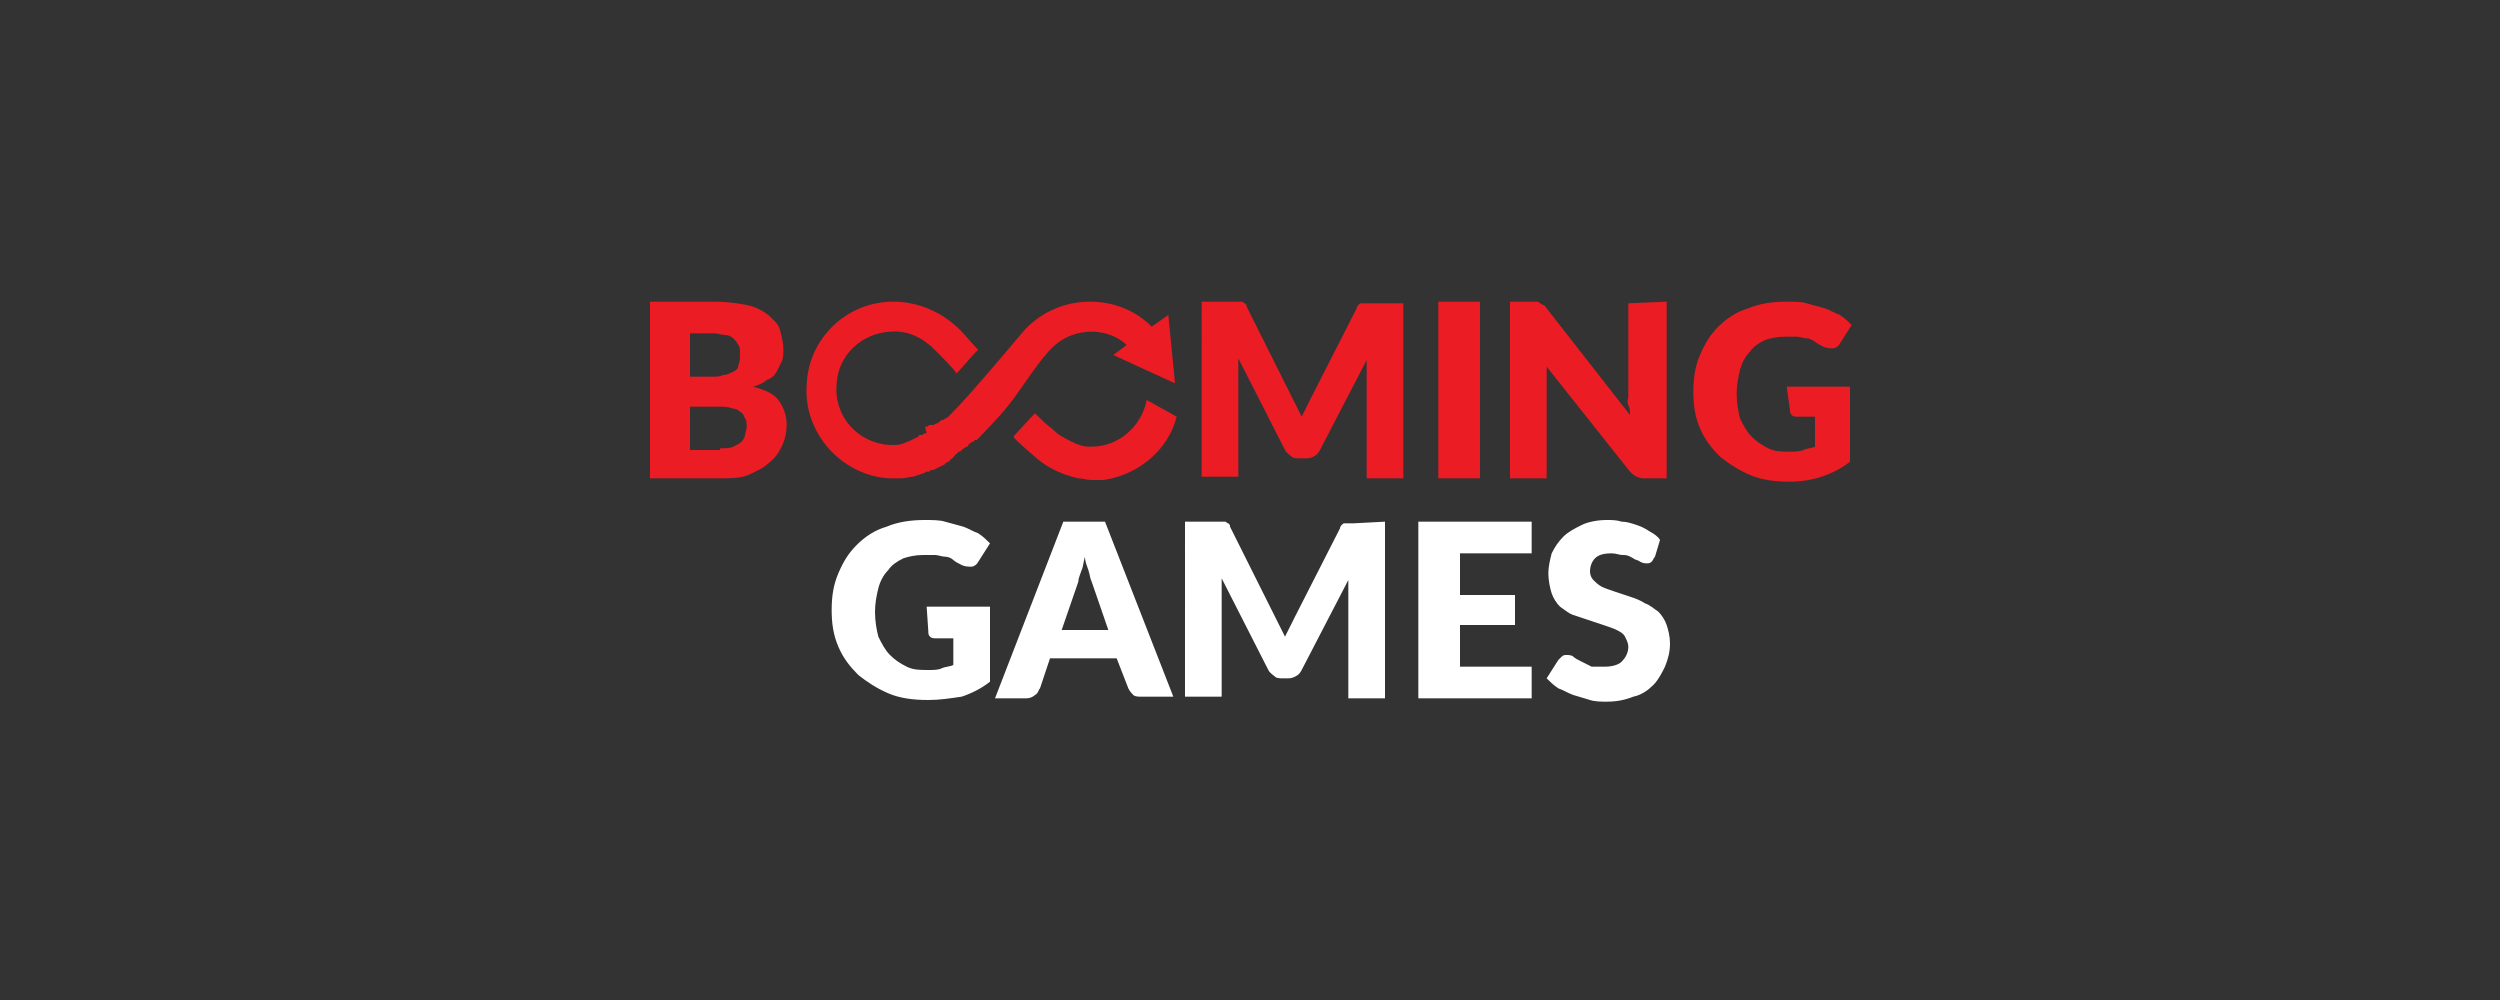 <?xml version="1.0" encoding="utf-8"?>
<!-- Generator: Adobe Illustrator 24.1.2, SVG Export Plug-In . SVG Version: 6.00 Build 0)  -->
<svg version="1.1" id="Layer_1" xmlns="http://www.w3.org/2000/svg" xmlns:xlink="http://www.w3.org/1999/xlink" x="0px" y="0px"
	 viewBox="0 0 150 60" style="enable-background:new 0 0 150 60;" xml:space="preserve">
<rect x="0" y="0" width="150" height="60" fill="#333333" stroke="none"/>
<style type="text/css">
	.st0{fill:#FFFFFF;}
	.st1{fill:#EC1C24;}
</style>
<g>
	<path class="st0" d="M55.6,36.4h3.8v4.5c-0.5,0.4-1.1,0.7-1.7,0.9C57,41.9,56.4,42,55.7,42c-0.9,0-1.7-0.1-2.4-0.4
		c-0.7-0.3-1.3-0.7-1.8-1.1c-0.5-0.5-0.9-1-1.2-1.7c-0.3-0.7-0.4-1.4-0.4-2.2c0-0.8,0.1-1.5,0.4-2.2c0.3-0.7,0.6-1.2,1.1-1.7
		c0.5-0.5,1.1-0.9,1.8-1.1c0.7-0.3,1.5-0.4,2.3-0.4c0.4,0,0.9,0,1.2,0.1c0.4,0.1,0.7,0.2,1.1,0.3c0.3,0.1,0.6,0.3,0.9,0.4
		c0.3,0.2,0.5,0.4,0.7,0.6l-0.7,1.1c-0.1,0.2-0.3,0.3-0.4,0.3c-0.2,0-0.4,0-0.6-0.1c-0.2-0.1-0.4-0.2-0.5-0.3s-0.3-0.2-0.5-0.2
		s-0.4-0.1-0.6-0.1c-0.2,0-0.4,0-0.7,0c-0.5,0-0.9,0.1-1.2,0.2c-0.4,0.2-0.7,0.4-0.9,0.7c-0.3,0.3-0.5,0.7-0.6,1.1
		c-0.1,0.4-0.2,0.9-0.2,1.4c0,0.6,0.1,1.1,0.2,1.5c0.2,0.4,0.4,0.8,0.7,1.1c0.3,0.3,0.6,0.5,1,0.7c0.4,0.2,0.8,0.2,1.3,0.2
		c0.3,0,0.6,0,0.8-0.1s0.5-0.1,0.7-0.2v-1.6h-1c-0.2,0-0.3,0-0.4-0.1c-0.1-0.1-0.1-0.2-0.1-0.3L55.6,36.4L55.6,36.4z M70.4,41.8
		h-1.9c-0.2,0-0.4,0-0.5-0.1s-0.2-0.2-0.3-0.4L67,39.5h-4l-0.6,1.8c-0.1,0.1-0.1,0.3-0.3,0.4c-0.1,0.1-0.3,0.2-0.5,0.2h-1.9
		l4.1-10.6h2.5L70.4,41.8z M66.5,37.8l-1-2.9c-0.1-0.2-0.1-0.4-0.2-0.7c-0.1-0.3-0.2-0.5-0.2-0.8c-0.1,0.3-0.1,0.6-0.2,0.8
		c-0.1,0.3-0.2,0.5-0.2,0.7l-1,2.9L66.5,37.8L66.5,37.8z M83.1,31.3v10.6h-2.2v-6.1c0-0.1,0-0.3,0-0.5c0-0.2,0-0.3,0-0.5l-2.8,5.4
		c-0.1,0.2-0.2,0.3-0.4,0.4s-0.3,0.1-0.5,0.1H77c-0.2,0-0.4,0-0.5-0.1c-0.1-0.1-0.3-0.2-0.4-0.4l-2.8-5.5c0,0.2,0,0.3,0,0.5
		c0,0.2,0,0.3,0,0.5v6.1h-2.2V31.3h1.9c0.1,0,0.2,0,0.3,0c0.1,0,0.1,0,0.2,0s0.1,0.1,0.2,0.1c0.1,0.1,0.1,0.1,0.1,0.2l2.7,5.4
		c0.1,0.2,0.2,0.4,0.3,0.6c0.1,0.2,0.2,0.4,0.3,0.6c0.1-0.2,0.2-0.4,0.3-0.6c0.1-0.2,0.2-0.4,0.3-0.6l2.7-5.3c0-0.1,0.1-0.2,0.1-0.2
		c0.1-0.1,0.1-0.1,0.2-0.1c0.1,0,0.1,0,0.2,0c0.1,0,0.2,0,0.3,0L83.1,31.3L83.1,31.3z M87.6,33.2v2.5h3.3v1.8h-3.3V40h4.3v1.9h-6.8
		V31.3h6.8v1.9H87.6L87.6,33.2z M99.3,33.4c-0.1,0.1-0.1,0.2-0.2,0.3c-0.1,0.1-0.2,0.1-0.3,0.1c-0.1,0-0.2,0-0.4-0.1
		c-0.1-0.1-0.3-0.1-0.4-0.2c-0.2-0.1-0.3-0.2-0.6-0.2s-0.4-0.1-0.7-0.1c-0.5,0-0.8,0.1-1,0.3c-0.2,0.2-0.3,0.5-0.3,0.8
		c0,0.2,0.1,0.4,0.2,0.5c0.1,0.1,0.3,0.3,0.5,0.4c0.2,0.1,0.5,0.2,0.8,0.3c0.3,0.1,0.6,0.2,0.9,0.3c0.3,0.1,0.6,0.2,0.9,0.4
		c0.3,0.1,0.5,0.3,0.8,0.5c0.2,0.2,0.4,0.5,0.5,0.8c0.1,0.3,0.2,0.7,0.2,1.1c0,0.5-0.1,0.9-0.3,1.4c-0.2,0.4-0.4,0.8-0.7,1.1
		c-0.3,0.3-0.7,0.6-1.2,0.7c-0.5,0.2-1,0.3-1.6,0.3c-0.3,0-0.7,0-1-0.1c-0.3-0.1-0.7-0.2-1-0.3s-0.6-0.3-0.9-0.4
		c-0.3-0.2-0.5-0.4-0.7-0.6l0.7-1.1c0.1-0.1,0.1-0.1,0.2-0.2c0.1-0.1,0.2-0.1,0.3-0.1c0.1,0,0.3,0,0.4,0.1c0.1,0.1,0.3,0.2,0.5,0.3
		c0.2,0.1,0.4,0.2,0.6,0.3C95.7,40,96,40,96.3,40c0.4,0,0.8-0.1,1-0.3c0.2-0.2,0.4-0.5,0.4-0.9c0-0.2-0.1-0.4-0.2-0.6
		c-0.1-0.2-0.3-0.3-0.5-0.4c-0.2-0.1-0.5-0.2-0.8-0.3c-0.3-0.1-0.6-0.2-0.9-0.3c-0.3-0.1-0.6-0.2-0.9-0.3c-0.3-0.1-0.5-0.3-0.8-0.5
		c-0.2-0.2-0.4-0.5-0.5-0.8c-0.1-0.3-0.2-0.8-0.2-1.2c0-0.4,0.1-0.8,0.2-1.2c0.2-0.4,0.4-0.7,0.7-1c0.3-0.3,0.7-0.5,1.1-0.7
		c0.4-0.2,1-0.3,1.5-0.3c0.3,0,0.6,0,0.9,0.1c0.3,0,0.6,0.1,0.9,0.2c0.3,0.1,0.5,0.2,0.8,0.4c0.2,0.1,0.5,0.3,0.6,0.5L99.3,33.4
		L99.3,33.4z"/>
	<path class="st1" d="M42.9,18.1c0.7,0,1.4,0.1,1.9,0.2c0.5,0.1,0.9,0.3,1.3,0.6c0.3,0.3,0.6,0.5,0.7,0.9c0.1,0.4,0.2,0.7,0.2,1.2
		c0,0.2,0,0.5-0.1,0.7c-0.1,0.2-0.2,0.4-0.3,0.6s-0.3,0.4-0.6,0.5c-0.2,0.2-0.5,0.3-0.8,0.4c0.7,0.2,1.2,0.4,1.5,0.8
		c0.3,0.4,0.5,0.9,0.5,1.5c0,0.4-0.1,0.9-0.3,1.3c-0.2,0.4-0.4,0.7-0.8,1c-0.3,0.3-0.8,0.5-1.2,0.7c-0.5,0.2-1.1,0.2-1.7,0.2H39
		V18.1H42.9z M41.4,20v2.6h1.3c0.3,0,0.5,0,0.7-0.1c0.2,0,0.4-0.1,0.6-0.2c0.2-0.1,0.3-0.2,0.3-0.4c0.1-0.2,0.1-0.4,0.1-0.6
		c0-0.3,0-0.5-0.1-0.6c-0.1-0.2-0.2-0.3-0.3-0.4c-0.1-0.1-0.3-0.2-0.5-0.2c-0.2,0-0.4-0.1-0.7-0.1L41.4,20L41.4,20z M43.2,26.9
		c0.3,0,0.6,0,0.8-0.1c0.2-0.1,0.4-0.2,0.5-0.3c0.1-0.1,0.2-0.3,0.2-0.4s0.1-0.3,0.1-0.5c0-0.2,0-0.4-0.1-0.5
		c-0.1-0.2-0.1-0.3-0.3-0.4c-0.1-0.1-0.3-0.2-0.5-0.2c-0.2-0.1-0.5-0.1-0.8-0.1h-1.7v2.6H43.2z M84.2,18.1v10.6h-2.2v-6.1
		c0-0.1,0-0.3,0-0.5c0-0.2,0-0.3,0-0.5l-2.8,5.4c-0.1,0.2-0.2,0.3-0.4,0.4s-0.3,0.1-0.5,0.1h-0.3c-0.2,0-0.4,0-0.5-0.1
		c-0.1-0.1-0.3-0.2-0.4-0.4l-2.8-5.5c0,0.2,0,0.3,0,0.5c0,0.2,0,0.3,0,0.5v6.1h-2.2V18.1h1.9c0.1,0,0.2,0,0.3,0c0.1,0,0.1,0,0.2,0
		c0.1,0,0.1,0.1,0.2,0.1c0.1,0.1,0.1,0.1,0.1,0.2l2.7,5.4c0.1,0.2,0.2,0.4,0.3,0.6c0.1,0.2,0.2,0.4,0.3,0.6c0.1-0.2,0.2-0.4,0.3-0.6
		c0.1-0.2,0.2-0.4,0.3-0.6l2.7-5.3c0-0.1,0.1-0.2,0.1-0.2c0.1-0.1,0.1-0.1,0.2-0.1c0.1,0,0.1,0,0.2,0c0.1,0,0.2,0,0.3,0H84.2
		L84.2,18.1z M88.8,28.7h-2.5V18.1h2.5V28.7z M100,18.1v10.6h-1.3c-0.2,0-0.3,0-0.5-0.1s-0.3-0.2-0.4-0.3l-5-6.3c0,0.2,0,0.4,0,0.5
		c0,0.2,0,0.3,0,0.5v5.7h-2.2V18.1h1.3c0.1,0,0.2,0,0.3,0c0.1,0,0.1,0,0.2,0.1c0.1,0,0.1,0.1,0.2,0.1c0.1,0,0.1,0.1,0.2,0.2l5,6.4
		c0-0.2,0-0.4-0.1-0.6s0-0.4,0-0.5v-5.6L100,18.1L100,18.1z M107.2,23.2h3.8v4.5c-0.5,0.4-1.1,0.7-1.7,0.9c-0.6,0.2-1.3,0.3-1.9,0.3
		c-0.9,0-1.7-0.1-2.4-0.4c-0.7-0.3-1.3-0.7-1.8-1.1c-0.5-0.5-0.9-1-1.2-1.7c-0.3-0.7-0.4-1.4-0.4-2.2c0-0.8,0.1-1.5,0.4-2.2
		c0.3-0.7,0.6-1.2,1.1-1.7c0.5-0.5,1.1-0.9,1.8-1.1c0.7-0.3,1.5-0.4,2.3-0.4c0.4,0,0.9,0,1.2,0.1c0.4,0.1,0.7,0.2,1.1,0.3
		c0.3,0.1,0.6,0.3,0.9,0.4c0.3,0.2,0.5,0.4,0.7,0.6l-0.7,1.1c-0.1,0.2-0.3,0.3-0.4,0.3c-0.2,0-0.4,0-0.6-0.1
		c-0.2-0.1-0.4-0.2-0.5-0.3c-0.2-0.1-0.3-0.2-0.5-0.2s-0.4-0.1-0.6-0.1s-0.4,0-0.7,0c-0.5,0-0.9,0.1-1.2,0.2
		c-0.4,0.2-0.7,0.4-0.9,0.7c-0.3,0.3-0.5,0.7-0.6,1.1c-0.1,0.4-0.2,0.9-0.2,1.4c0,0.6,0.1,1.1,0.2,1.5c0.2,0.4,0.4,0.8,0.7,1.1
		s0.6,0.5,1,0.7c0.4,0.2,0.8,0.2,1.3,0.2c0.3,0,0.6,0,0.8-0.1c0.2-0.1,0.5-0.1,0.7-0.2V25h-1c-0.2,0-0.3,0-0.4-0.1s-0.1-0.2-0.1-0.3
		L107.2,23.2L107.2,23.2z M68.8,24c-0.3,1.6-1.7,2.8-3.3,2.8h-0.1c-0.2,0-0.5,0-1.1-0.3c-0.6-0.3-0.8-0.4-1.2-0.8
		c-0.3-0.2-0.7-0.6-1-0.9c-0.4,0.4-1.2,1.3-1.3,1.4c0.3,0.4,1.1,1,1.4,1.3l0,0c0.7,0.6,1.6,1,2.5,1.2c0.3,0,0.5,0.1,0.8,0.1
		c0.3,0,0.5,0,0.7,0c2.1-0.3,3.9-1.8,4.4-3.8L68.8,24L68.8,24z"/>
	<path class="st1" d="M62.9,21.1c0.6-0.7,1.5-1.2,2.6-1.2c0.8,0,1.6,0.3,2.1,0.8l-0.8,0.6l3.7,1.7l-0.4-4.1l-1,0.7
		c-1-1-2.3-1.5-3.7-1.5c-1.6,0-3.1,0.7-4.1,1.9v0c0,0-3,3.6-4.2,4.8c-0.1,0.1-0.1,0.1-0.2,0.2c0,0,0,0,0,0c-0.1,0.1-0.2,0.1-0.3,0.2
		c0,0,0,0-0.1,0c-0.1,0.1-0.2,0.1-0.2,0.2c0,0,0,0-0.1,0c-0.1,0-0.1,0.1-0.2,0.1c0,0,0,0-0.1,0c0,0,0,0-0.1,0
		c-0.1,0-0.1,0.1-0.2,0.1c0,0,0,0-0.1,0L55.6,26c0,0,0,0-0.1,0c-0.1,0-0.1,0.1-0.2,0.1c0,0,0,0-0.1,0c-0.1,0-0.1,0.1-0.1,0.1
		c-0.4,0.2-0.6,0.3-0.9,0.4c-0.2,0.1-0.4,0.1-0.8,0.1c-1.9-0.1-3.4-1.7-3.2-3.7c0.1-1.7,1.5-3,3.2-3.1c1.1-0.1,2,0.4,2.7,1.1
		c0.1,0.1,1.1,1.1,1.3,1.4c0.4-0.4,1.2-1.4,1.3-1.4c-0.2-0.2-0.9-1-0.9-1c-1-1.1-2.5-1.9-4.2-1.9c-2.8,0-5.1,2.2-5.2,5
		c-0.2,2.9,2.1,5.4,4.9,5.6c0.1,0,0.6,0,0.8,0c0.2,0,0.5-0.1,0.7-0.1c0.3-0.1,0.6-0.2,0.6-0.2c0,0,0,0,0,0c0.1,0,0.1-0.1,0.2-0.1
		c0,0,0.1,0,0.1,0c0.1,0,0.1-0.1,0.2-0.1c0,0,0,0,0.1,0c0.2-0.1,0.4-0.2,0.6-0.3c0,0,0.1,0,0.1-0.1c0.1,0,0.1-0.1,0.2-0.1
		c0,0,0.1,0,0.1-0.1c0.1-0.1,0.2-0.1,0.2-0.2c0,0,0.1,0,0.1-0.1c0.1-0.1,0.2-0.1,0.2-0.2c0,0,0,0,0.1,0c0,0,0,0,0,0
		c0.1-0.1,0.2-0.2,0.4-0.3c0,0,0.1,0,0.1-0.1c0.1-0.1,0.2-0.2,0.3-0.2c0,0,0.1-0.1,0.1-0.1c0,0,0,0,0.1,0c0.1-0.1,0.1-0.1,0.2-0.2
		c0,0,1.1-1.1,1.8-2S62.1,22,62.9,21.1L62.9,21.1z"/>
</g>
</svg>
